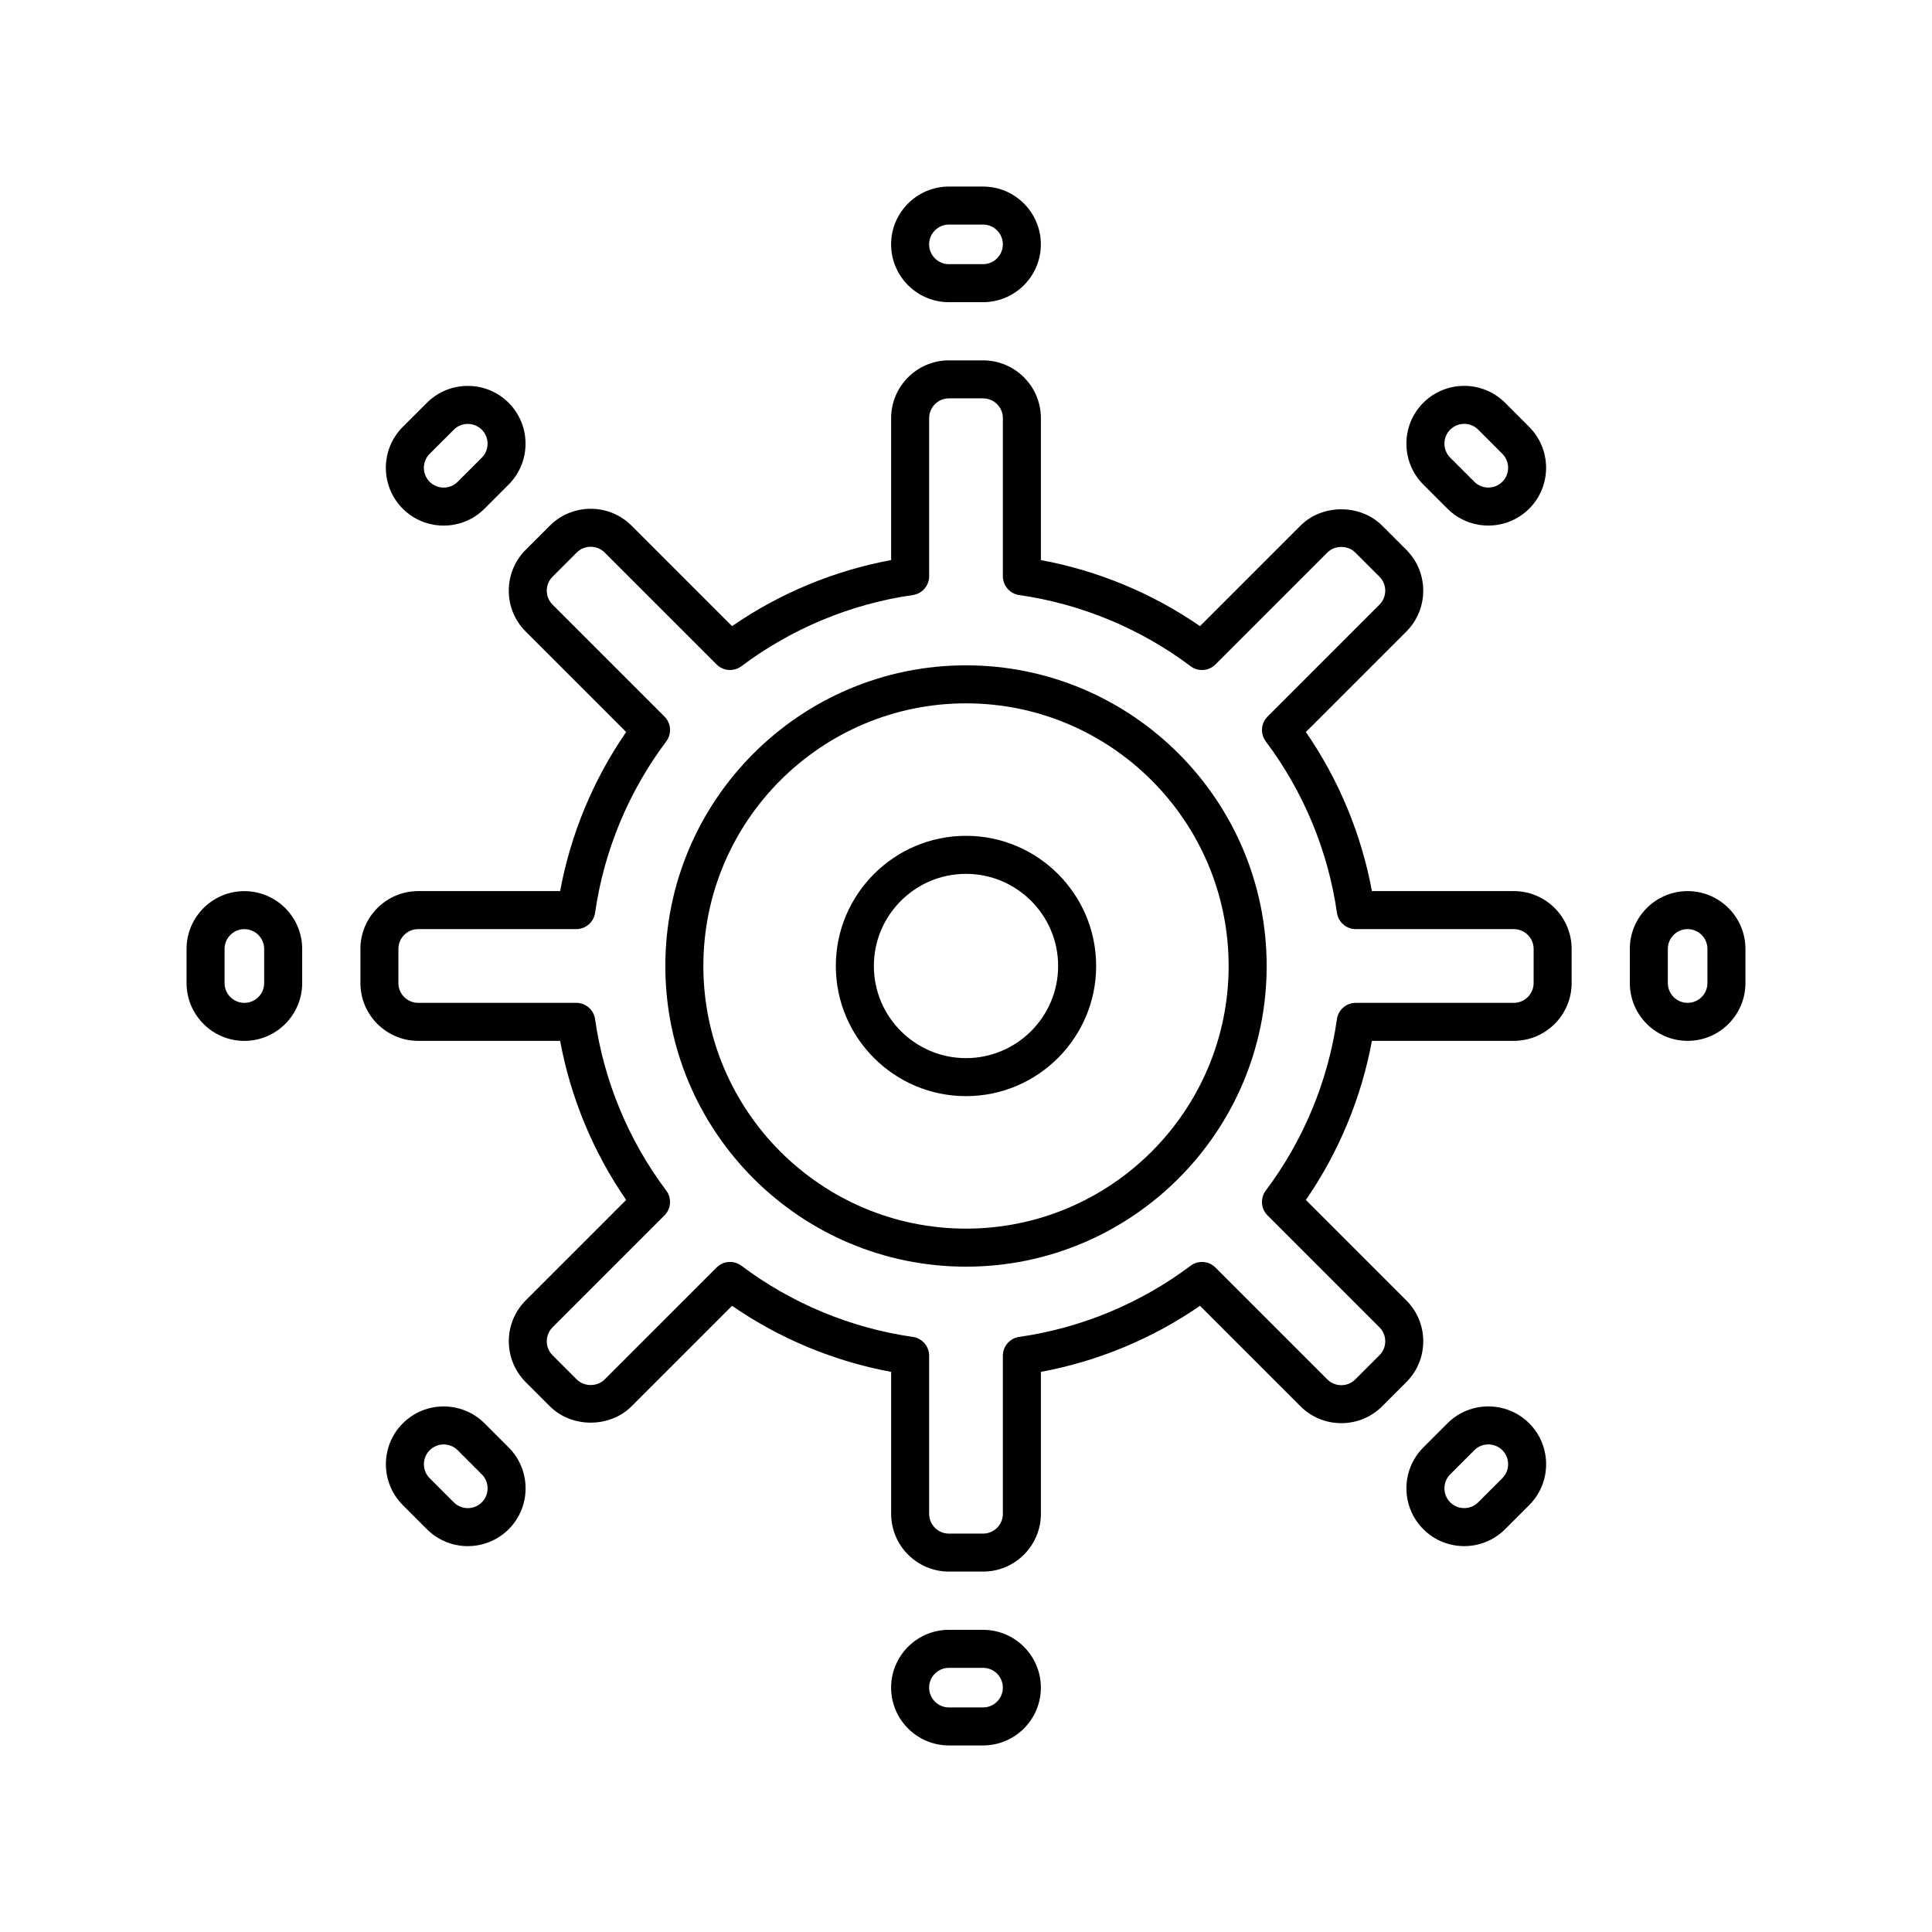 <?xml version="1.0" encoding="UTF-8"?>
<!-- The Best Svg Icon site in the world: iconSvg.co, Visit us! https://iconsvg.co -->
<svg fill="#000000" width="800px" height="800px" version="1.1" viewBox="144 144 512 512" xmlns="http://www.w3.org/2000/svg">
 <g>
  <path d="m395.47 224.08h9.047c8.449 0 15.32-6.875 15.32-15.32 0-8.449-6.871-15.32-15.32-15.32h-9.047c-8.449 0-15.32 6.875-15.32 15.32 0 8.449 6.875 15.32 15.32 15.32zm0-20.566h9.047c2.894 0 5.246 2.352 5.246 5.246 0 2.894-2.352 5.246-5.246 5.246h-9.047c-2.894 0-5.246-2.352-5.246-5.246 0.004-2.894 2.356-5.246 5.246-5.246z"/>
  <path d="m527.59 278.8c2.988 2.988 6.91 4.481 10.832 4.481s7.844-1.492 10.832-4.481c5.973-5.973 5.973-15.691 0-21.664l-6.394-6.402c-5.973-5.969-15.691-5.969-21.672 0.004-5.969 5.977-5.969 15.691 0.004 21.668zm0.727-20.938c1.023-1.023 2.367-1.535 3.711-1.535s2.688 0.512 3.711 1.531l6.394 6.398c2.043 2.043 2.043 5.371 0 7.418-2.047 2.043-5.371 2.039-7.418 0l-6.394-6.394c-2.047-2.043-2.047-5.375-0.004-7.418z"/>
  <path d="m545.18 380.15h-37.609c-2.785-15.078-8.773-29.504-17.5-42.16l26.621-26.621c5.973-5.969 5.973-15.691 0-21.664l-6.394-6.394c-5.793-5.793-15.883-5.793-21.668 0l-26.621 26.621c-12.652-8.727-27.078-14.715-42.16-17.504l-0.004-37.609c0-8.449-6.875-15.32-15.32-15.32h-9.047c-8.449 0-15.32 6.875-15.32 15.32v37.609c-15.078 2.785-29.504 8.773-42.16 17.504l-26.621-26.621c-5.973-5.973-15.691-5.973-21.664 0l-6.394 6.394c-2.894 2.894-4.488 6.742-4.488 10.832 0 4.094 1.594 7.941 4.488 10.832l26.621 26.621c-8.727 12.652-14.715 27.074-17.5 42.16h-37.609c-8.449 0-15.32 6.875-15.32 15.32v9.047c0 8.449 6.875 15.32 15.32 15.32h37.609c2.785 15.078 8.773 29.504 17.5 42.16l-26.621 26.621c-5.973 5.969-5.973 15.691 0 21.664l6.394 6.394c5.789 5.789 15.883 5.785 21.668 0l26.621-26.621c12.652 8.727 27.078 14.715 42.16 17.504v37.609c0 8.449 6.875 15.32 15.32 15.32h9.047c8.449 0 15.32-6.875 15.32-15.32v-37.609c15.078-2.785 29.5-8.773 42.16-17.504l26.621 26.621c5.973 5.973 15.691 5.973 21.664 0l6.394-6.394c2.894-2.894 4.488-6.742 4.488-10.832 0-4.094-1.594-7.941-4.488-10.832l-26.621-26.621c8.727-12.652 14.715-27.078 17.504-42.16h37.609c8.449 0 15.32-6.875 15.32-15.32v-9.047c0-8.445-6.871-15.32-15.32-15.32zm5.246 24.367c0 2.894-2.352 5.246-5.246 5.246h-41.891c-2.508 0-4.633 1.844-4.988 4.324-2.348 16.418-8.867 32.121-18.852 45.418-1.508 2.004-1.309 4.812 0.465 6.59l29.652 29.652c0.992 0.988 1.539 2.305 1.539 3.707 0 1.398-0.547 2.715-1.539 3.707l-6.394 6.394c-2.047 2.047-5.371 2.043-7.418 0.004l-29.652-29.652c-1.777-1.77-4.578-1.973-6.59-0.469-13.305 9.992-29.008 16.512-45.418 18.855-2.481 0.355-4.324 2.481-4.324 4.988v41.891c0 2.894-2.352 5.246-5.246 5.246h-9.047c-2.894 0-5.246-2.352-5.246-5.246v-41.891c0-2.508-1.844-4.633-4.324-4.988-16.418-2.348-32.121-8.867-45.418-18.852-0.898-0.68-1.965-1.012-3.023-1.012-1.301 0-2.59 0.5-3.566 1.477l-29.652 29.652c-1.977 1.984-5.43 1.984-7.414 0l-6.394-6.394c-2.047-2.043-2.047-5.371-0.004-7.418l29.652-29.652c1.773-1.773 1.973-4.582 0.469-6.59-9.988-13.297-16.508-29.004-18.855-45.418-0.355-2.481-2.481-4.324-4.988-4.324h-41.887c-2.894 0-5.246-2.352-5.246-5.246v-9.047c0-2.894 2.352-5.246 5.246-5.246h41.891c2.508 0 4.633-1.844 4.988-4.324 2.348-16.418 8.867-32.121 18.855-45.418 1.504-2.004 1.305-4.812-0.469-6.59l-29.652-29.652c-0.992-0.988-1.539-2.305-1.539-3.707 0-1.398 0.547-2.715 1.539-3.707l6.394-6.394c2.047-2.047 5.371-2.043 7.418-0.004l29.652 29.652c1.77 1.773 4.582 1.973 6.59 0.469 13.297-9.988 29.008-16.512 45.418-18.855 2.481-0.355 4.324-2.481 4.324-4.988v-41.887c0-2.894 2.352-5.246 5.246-5.246h9.047c2.894 0 5.246 2.352 5.246 5.246v41.891c0 2.508 1.844 4.633 4.324 4.988 16.418 2.348 32.121 8.867 45.418 18.852 2.008 1.512 4.812 1.309 6.59-0.465l29.652-29.652c1.977-1.98 5.43-1.984 7.414 0l6.394 6.394c2.047 2.043 2.047 5.371 0.004 7.418l-29.652 29.652c-1.773 1.773-1.973 4.582-0.469 6.59 9.988 13.297 16.508 29.004 18.855 45.418 0.355 2.481 2.481 4.324 4.988 4.324h41.891c2.894 0 5.246 2.352 5.246 5.246z"/>
  <path d="m591.24 380.15c-8.449 0-15.32 6.875-15.32 15.32v9.047c0 8.449 6.875 15.32 15.32 15.32 8.449 0 15.32-6.871 15.32-15.32v-9.047c0-8.445-6.871-15.32-15.32-15.32zm5.246 24.367c0 2.894-2.352 5.246-5.246 5.246s-5.246-2.352-5.246-5.246v-9.047c0-2.894 2.352-5.246 5.246-5.246 2.894 0.004 5.246 2.356 5.246 5.246z"/>
  <path d="m527.59 521.19v0.004l-6.394 6.398c-5.973 5.973-5.973 15.691 0 21.664 2.988 2.988 6.91 4.481 10.832 4.481s7.844-1.492 10.832-4.481l6.402-6.394c5.969-5.977 5.969-15.691-0.004-21.672-5.973-5.969-15.691-5.969-21.668 0zm14.547 14.547-6.398 6.394c-2.043 2.043-5.367 2.043-7.418 0-2.043-2.043-2.043-5.371 0-7.418l6.394-6.394c2.047-2.047 5.375-2.043 7.418-0.004 2.047 2.047 2.047 5.375 0.004 7.422z"/>
  <path d="m404.52 575.92h-9.047c-8.449 0-15.32 6.875-15.32 15.32 0 8.449 6.875 15.32 15.32 15.32h9.047c8.449 0 15.32-6.875 15.32-15.32 0-8.445-6.875-15.32-15.32-15.32zm0 20.566h-9.047c-2.894 0-5.246-2.352-5.246-5.246s2.352-5.246 5.246-5.246h9.047c2.894 0 5.246 2.352 5.246 5.246-0.004 2.894-2.356 5.246-5.246 5.246z"/>
  <path d="m272.41 521.2c-5.969-5.969-15.691-5.973-21.664 0-5.973 5.973-5.973 15.691 0 21.664l6.394 6.402c2.988 2.984 6.91 4.477 10.832 4.477 3.926-0.004 7.852-1.496 10.836-4.481 5.973-5.969 5.973-15.691 0-21.664zm-0.727 20.938c-2.047 2.047-5.371 2.043-7.418 0.004l-6.394-6.398c-2.043-2.043-2.043-5.371 0-7.418 1.023-1.02 2.367-1.531 3.707-1.531 1.344 0 2.688 0.512 3.711 1.531l6.394 6.394c2.043 2.047 2.043 5.375 0 7.418z"/>
  <path d="m208.76 380.16c-8.449 0-15.32 6.875-15.32 15.32v9.047c0 8.449 6.875 15.32 15.32 15.32 8.449 0 15.32-6.875 15.32-15.32v-9.047c0-8.445-6.871-15.32-15.32-15.32zm5.246 24.367c0 2.894-2.352 5.246-5.246 5.246-2.894-0.004-5.246-2.356-5.246-5.246v-9.047c0-2.894 2.352-5.246 5.246-5.246 2.894 0 5.246 2.352 5.246 5.246z"/>
  <path d="m261.57 283.29c3.922 0 7.848-1.492 10.832-4.477v-0.004l6.394-6.398c5.973-5.973 5.973-15.691 0-21.664-5.969-5.969-15.688-5.973-21.664 0l-6.402 6.394c-5.969 5.977-5.969 15.691 0.004 21.672 2.988 2.981 6.914 4.477 10.836 4.477zm-3.707-19.023 6.398-6.394c1.023-1.02 2.367-1.531 3.711-1.531 1.34 0 2.684 0.512 3.707 1.531 2.043 2.043 2.043 5.371 0 7.418l-6.394 6.394c-2.047 2.047-5.375 2.043-7.418 0.004-2.051-2.047-2.051-5.379-0.004-7.422z"/>
  <path d="m400 365.5c-19.02 0-34.496 15.473-34.496 34.496 0 19.02 15.473 34.492 34.496 34.492 19.02 0 34.492-15.473 34.492-34.492 0-19.023-15.473-34.496-34.492-34.496zm0 58.914c-13.465 0-24.418-10.953-24.418-24.418s10.953-24.418 24.418-24.418c13.461 0 24.418 10.953 24.418 24.418 0 13.461-10.957 24.418-24.418 24.418z"/>
  <path d="m400 320.32c-43.938 0-79.68 35.742-79.68 79.68 0 43.934 35.742 79.68 79.68 79.68 43.934 0 79.68-35.746 79.68-79.68 0-43.938-35.746-79.68-79.68-79.68zm0 149.28c-38.379 0-69.602-31.227-69.602-69.602-0.004-38.379 31.223-69.605 69.602-69.605s69.602 31.227 69.602 69.605-31.223 69.602-69.602 69.602z"/>
 </g>
</svg>